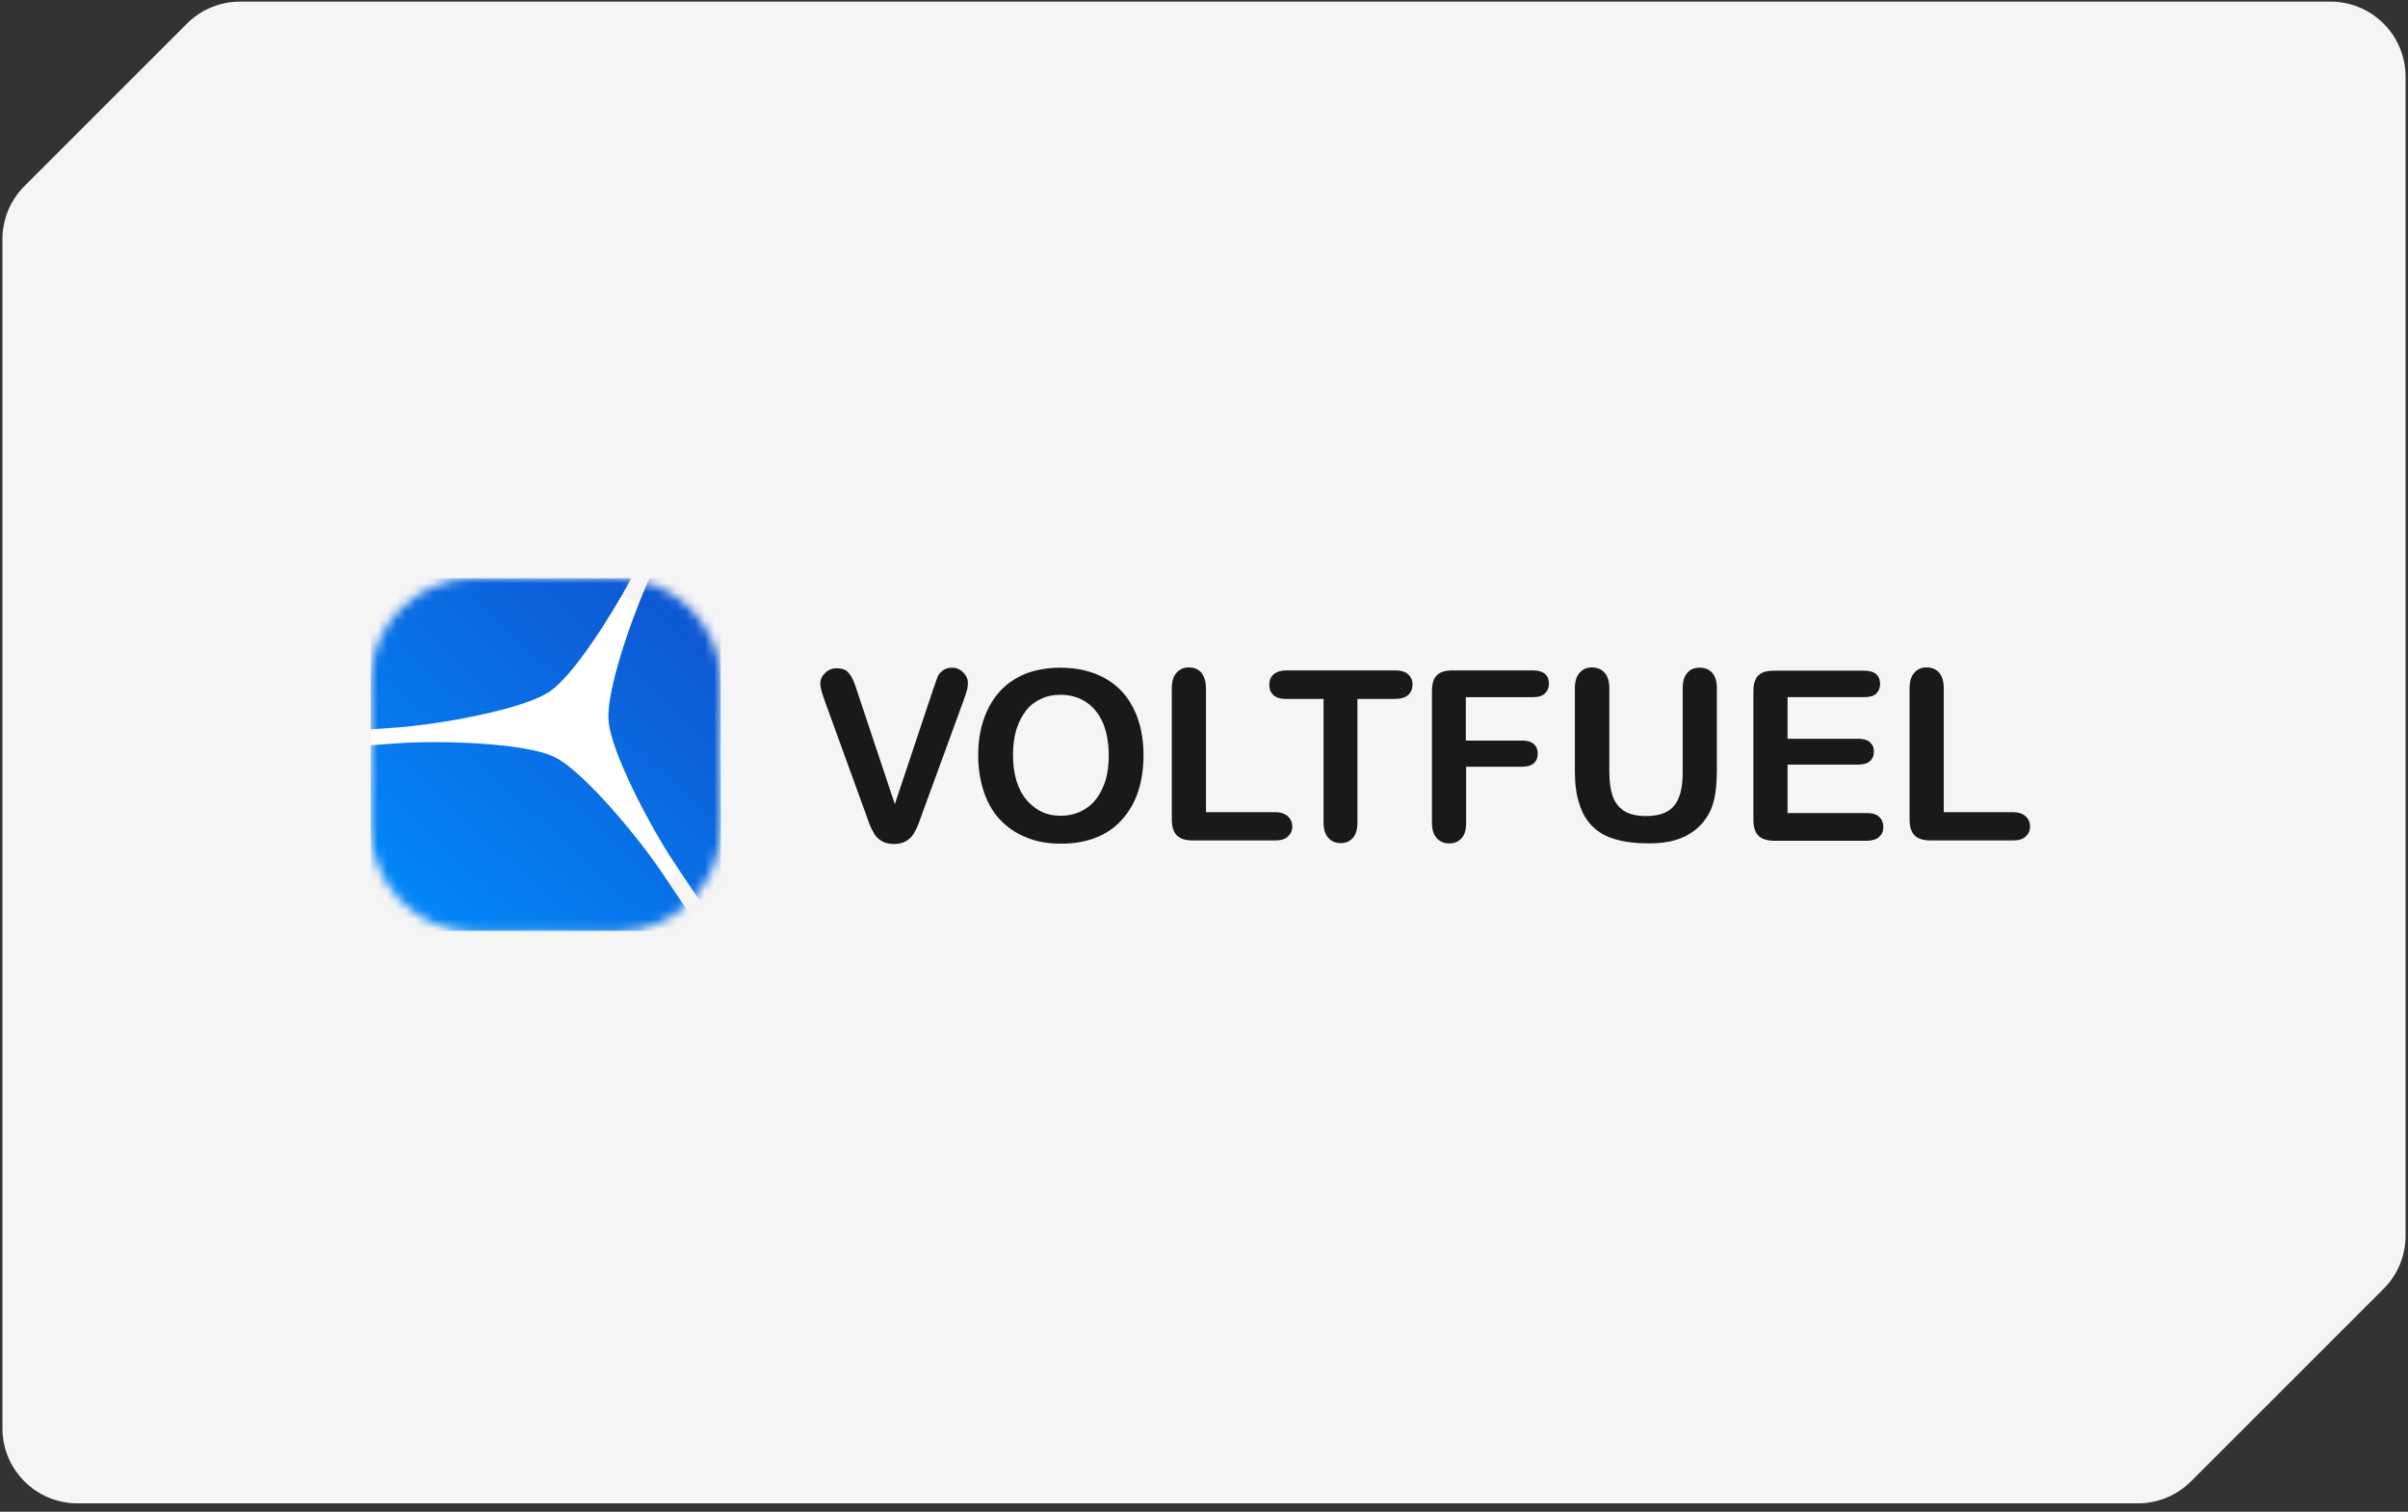 <?xml version="1.0" encoding="UTF-8"?> <svg xmlns="http://www.w3.org/2000/svg" width="258" height="162" viewBox="0 0 258 162" fill="none"><rect x="0" y="0" width="258" height="162" fill="#333333" stroke="none"/><path d="M0.26 25.633V153.051C0.26 157.495 3.862 161.098 8.306 161.098H229.061C231.195 161.098 233.242 160.25 234.751 158.741L255.383 138.109C256.892 136.6 257.74 134.553 257.74 132.419V8.219C257.74 3.775 254.137 0.173 249.693 0.173H25.72C23.586 0.173 21.539 1.021 20.03 2.53L2.616 19.943C1.107 21.452 0.26 23.499 0.26 25.633Z" fill="#F5F5F5"></path><g clip-path="url(#clip0_2092_22672)"><path d="M91.803 73.971L95.875 86.171L99.979 73.876C100.2 73.239 100.358 72.793 100.453 72.538C100.547 72.283 100.737 72.06 100.989 71.869C101.242 71.678 101.558 71.55 102 71.55C102.315 71.55 102.599 71.614 102.852 71.773C103.104 71.933 103.325 72.156 103.483 72.41C103.641 72.665 103.704 72.92 103.704 73.207C103.704 73.398 103.673 73.589 103.641 73.812C103.578 74.035 103.515 74.226 103.452 74.449C103.389 74.64 103.294 74.863 103.231 75.086L98.874 87C98.716 87.445 98.559 87.891 98.401 88.306C98.243 88.72 98.053 89.07 97.864 89.389C97.643 89.707 97.391 89.962 97.043 90.153C96.696 90.344 96.286 90.44 95.781 90.44C95.276 90.44 94.865 90.344 94.518 90.153C94.171 89.962 93.887 89.707 93.697 89.389C93.508 89.07 93.318 88.72 93.16 88.306C93.003 87.891 92.845 87.477 92.687 87L88.394 75.182C88.331 74.959 88.236 74.768 88.173 74.545C88.11 74.322 88.015 74.099 87.983 73.876C87.92 73.621 87.889 73.43 87.889 73.27C87.889 72.856 88.046 72.474 88.394 72.124C88.741 71.773 89.151 71.614 89.656 71.614C90.288 71.614 90.73 71.805 90.982 72.187C91.266 72.506 91.551 73.111 91.803 73.971Z" fill="#191919"></path><path d="M113.584 71.55C115.447 71.55 117.057 71.933 118.414 72.697C119.772 73.462 120.782 74.545 121.476 75.978C122.171 77.38 122.518 79.036 122.518 80.947C122.518 82.349 122.329 83.623 121.95 84.802C121.571 85.948 121.003 86.936 120.245 87.796C119.488 88.656 118.572 89.293 117.467 89.739C116.362 90.185 115.1 90.408 113.679 90.408C112.259 90.408 110.996 90.185 109.891 89.707C108.786 89.261 107.839 88.592 107.081 87.764C106.324 86.936 105.756 85.916 105.377 84.738C104.998 83.559 104.809 82.285 104.809 80.915C104.809 79.514 104.998 78.24 105.408 77.061C105.819 75.882 106.387 74.895 107.145 74.067C107.902 73.239 108.818 72.633 109.891 72.187C110.996 71.773 112.227 71.55 113.584 71.55ZM118.793 80.915C118.793 79.578 118.572 78.431 118.162 77.443C117.72 76.456 117.12 75.723 116.331 75.213C115.542 74.704 114.626 74.449 113.616 74.449C112.89 74.449 112.195 74.576 111.596 74.863C110.964 75.15 110.428 75.532 109.986 76.074C109.544 76.615 109.197 77.284 108.912 78.112C108.66 78.941 108.534 79.864 108.534 80.884C108.534 81.935 108.66 82.859 108.912 83.687C109.165 84.515 109.544 85.216 110.017 85.757C110.491 86.299 111.027 86.713 111.627 87C112.227 87.286 112.922 87.414 113.648 87.414C114.595 87.414 115.447 87.191 116.236 86.713C117.025 86.235 117.657 85.502 118.099 84.515C118.572 83.559 118.793 82.349 118.793 80.915Z" fill="#191919"></path><path d="M129.211 73.782V87.033H136.629C137.229 87.033 137.671 87.192 137.987 87.479C138.302 87.766 138.46 88.148 138.46 88.562C138.46 89.008 138.302 89.358 137.987 89.645C137.671 89.932 137.229 90.059 136.629 90.059H127.79C127.001 90.059 126.433 89.868 126.085 89.518C125.738 89.167 125.549 88.594 125.549 87.797V73.782C125.549 73.049 125.707 72.476 126.054 72.093C126.401 71.711 126.812 71.52 127.38 71.52C127.916 71.52 128.39 71.711 128.706 72.061C129.021 72.476 129.211 73.017 129.211 73.782Z" fill="#191919"></path><path d="M149.414 74.898H145.437V88.118C145.437 88.882 145.279 89.456 144.932 89.806C144.585 90.188 144.174 90.348 143.637 90.348C143.101 90.348 142.659 90.156 142.312 89.774C141.964 89.392 141.807 88.85 141.807 88.086V74.898H137.829C137.198 74.898 136.756 74.771 136.44 74.484C136.124 74.198 135.998 73.847 135.998 73.369C135.998 72.891 136.156 72.509 136.472 72.254C136.787 71.968 137.261 71.84 137.829 71.84H149.446C150.077 71.84 150.551 71.968 150.867 72.254C151.182 72.541 151.34 72.891 151.34 73.369C151.34 73.815 151.182 74.198 150.867 74.484C150.551 74.771 150.046 74.898 149.414 74.898Z" fill="#191919"></path><path d="M164.252 74.707H157.054V79.358H163.084C163.652 79.358 164.062 79.485 164.346 79.74C164.63 79.995 164.757 80.345 164.757 80.76C164.757 81.174 164.63 81.524 164.346 81.779C164.062 82.034 163.652 82.161 163.115 82.161H157.086V88.15C157.086 88.914 156.928 89.487 156.581 89.838C156.233 90.22 155.791 90.379 155.255 90.379C154.718 90.379 154.276 90.188 153.929 89.806C153.582 89.424 153.424 88.882 153.424 88.118V74.102C153.424 73.561 153.487 73.146 153.645 72.796C153.803 72.446 154.055 72.223 154.371 72.063C154.718 71.904 155.128 71.84 155.634 71.84H164.252C164.82 71.84 165.262 71.968 165.546 72.223C165.83 72.477 165.956 72.828 165.956 73.242C165.956 73.688 165.83 74.006 165.546 74.293C165.262 74.58 164.82 74.707 164.252 74.707Z" fill="#191919"></path><path d="M168.734 82.542V73.782C168.734 73.049 168.892 72.476 169.239 72.093C169.587 71.711 169.997 71.52 170.565 71.52C171.134 71.52 171.575 71.711 171.923 72.093C172.27 72.476 172.428 73.017 172.428 73.782V82.733C172.428 83.752 172.554 84.612 172.775 85.281C172.996 85.95 173.406 86.492 173.975 86.874C174.543 87.256 175.364 87.447 176.374 87.447C177.794 87.447 178.805 87.065 179.404 86.3C180.004 85.536 180.288 84.357 180.288 82.828V73.782C180.288 73.017 180.446 72.476 180.793 72.093C181.109 71.711 181.551 71.552 182.119 71.552C182.687 71.552 183.129 71.743 183.445 72.093C183.792 72.476 183.95 73.017 183.95 73.782V82.542C183.95 83.975 183.824 85.154 183.54 86.109C183.256 87.065 182.751 87.893 181.993 88.626C181.33 89.231 180.572 89.677 179.688 89.964C178.805 90.25 177.794 90.378 176.626 90.378C175.237 90.378 174.038 90.218 173.059 89.932C172.049 89.645 171.228 89.167 170.597 88.53C169.966 87.893 169.492 87.097 169.208 86.109C168.861 85.09 168.734 83.911 168.734 82.542Z" fill="#191919"></path><path d="M199.733 74.705H191.525V79.165H199.101C199.67 79.165 200.08 79.292 200.364 79.547C200.648 79.802 200.775 80.12 200.775 80.534C200.775 80.949 200.648 81.299 200.364 81.554C200.08 81.809 199.67 81.936 199.101 81.936H191.525V87.128H200.048C200.617 87.128 201.059 87.256 201.343 87.542C201.627 87.797 201.785 88.18 201.785 88.625C201.785 89.071 201.627 89.422 201.343 89.677C201.059 89.931 200.617 90.091 200.048 90.091H190.105C189.315 90.091 188.747 89.9 188.4 89.549C188.053 89.199 187.863 88.625 187.863 87.829V74.132C187.863 73.59 187.926 73.176 188.084 72.826C188.242 72.475 188.495 72.252 188.81 72.093C189.158 71.934 189.568 71.87 190.073 71.87H199.733C200.301 71.87 200.743 71.998 201.027 72.252C201.311 72.507 201.437 72.858 201.437 73.272C201.437 73.718 201.311 74.036 201.027 74.323C200.775 74.578 200.333 74.705 199.733 74.705Z" fill="#191919"></path><path d="M208.258 73.782V87.033H215.676C216.276 87.033 216.718 87.192 217.033 87.479C217.349 87.766 217.507 88.148 217.507 88.562C217.507 89.008 217.349 89.358 217.033 89.645C216.718 89.932 216.276 90.059 215.676 90.059H206.837C206.048 90.059 205.48 89.868 205.132 89.518C204.785 89.167 204.596 88.594 204.596 87.797V73.782C204.596 73.049 204.754 72.476 205.101 72.093C205.448 71.711 205.858 71.52 206.427 71.52C206.963 71.52 207.437 71.711 207.752 72.061C208.1 72.476 208.258 73.017 208.258 73.782Z" fill="#191919"></path><path d="M39.685 80.912C39.685 70.538 48.095 61.959 58.468 61.959C68.842 61.959 77.251 70.538 77.251 80.912C77.251 91.285 68.842 99.865 58.468 99.865C48.095 99.865 39.685 91.285 39.685 80.912Z" fill="white"></path><mask id="mask0_2092_22672" style="mask-type:alpha" maskUnits="userSpaceOnUse" x="39" y="61" width="39" height="39"><path d="M50.819 61.958H66.118C72.276 61.958 77.251 66.979 77.251 73.192V88.631C77.251 94.844 72.276 99.865 66.118 99.865H50.819C44.661 99.833 39.685 94.812 39.685 88.599V73.16C39.685 66.979 44.661 61.958 50.819 61.958Z" fill="url(#paint0_linear_2092_22672)"></path></mask><g mask="url(#mask0_2092_22672)"><path fill-rule="evenodd" clip-rule="evenodd" d="M39.693 90.028V99.865H75.186L70.844 93.392C68.387 89.735 62.516 82.641 59.407 81.12C56.291 79.591 47.093 79.328 42.744 79.642L39.685 79.862V88.858V90.028H39.693ZM77.215 99.865L72.221 92.419C69.772 88.748 65.445 80.644 65.198 77.17C64.966 73.938 67.67 66.222 69.583 61.958H69.563H77.251L77.215 74.293L77.251 97.685L77.215 97.619V99.865ZM67.648 61.958H57.305H56.247H39.693V78.158L42.672 77.946C47.035 77.624 56.051 76.044 58.914 74.091C61.415 72.38 65.401 66.149 67.648 61.958Z" fill="url(#paint1_linear_2092_22672)"></path></g></g><defs><linearGradient id="paint0_linear_2092_22672" x1="39.685" y1="80.897" x2="77.222" y2="80.897" gradientUnits="userSpaceOnUse"><stop stop-color="#43ADFF"></stop><stop offset="1" stop-color="#31509D"></stop></linearGradient><linearGradient id="paint1_linear_2092_22672" x1="39.685" y1="104.791" x2="85.691" y2="54.998" gradientUnits="userSpaceOnUse"><stop stop-color="#0090FF"></stop><stop offset="1" stop-color="#1346C5"></stop></linearGradient><clipPath id="clip0_2092_22672"><rect width="177.822" height="38.448" fill="white" transform="translate(39.685 61.324)"></rect></clipPath></defs></svg> 